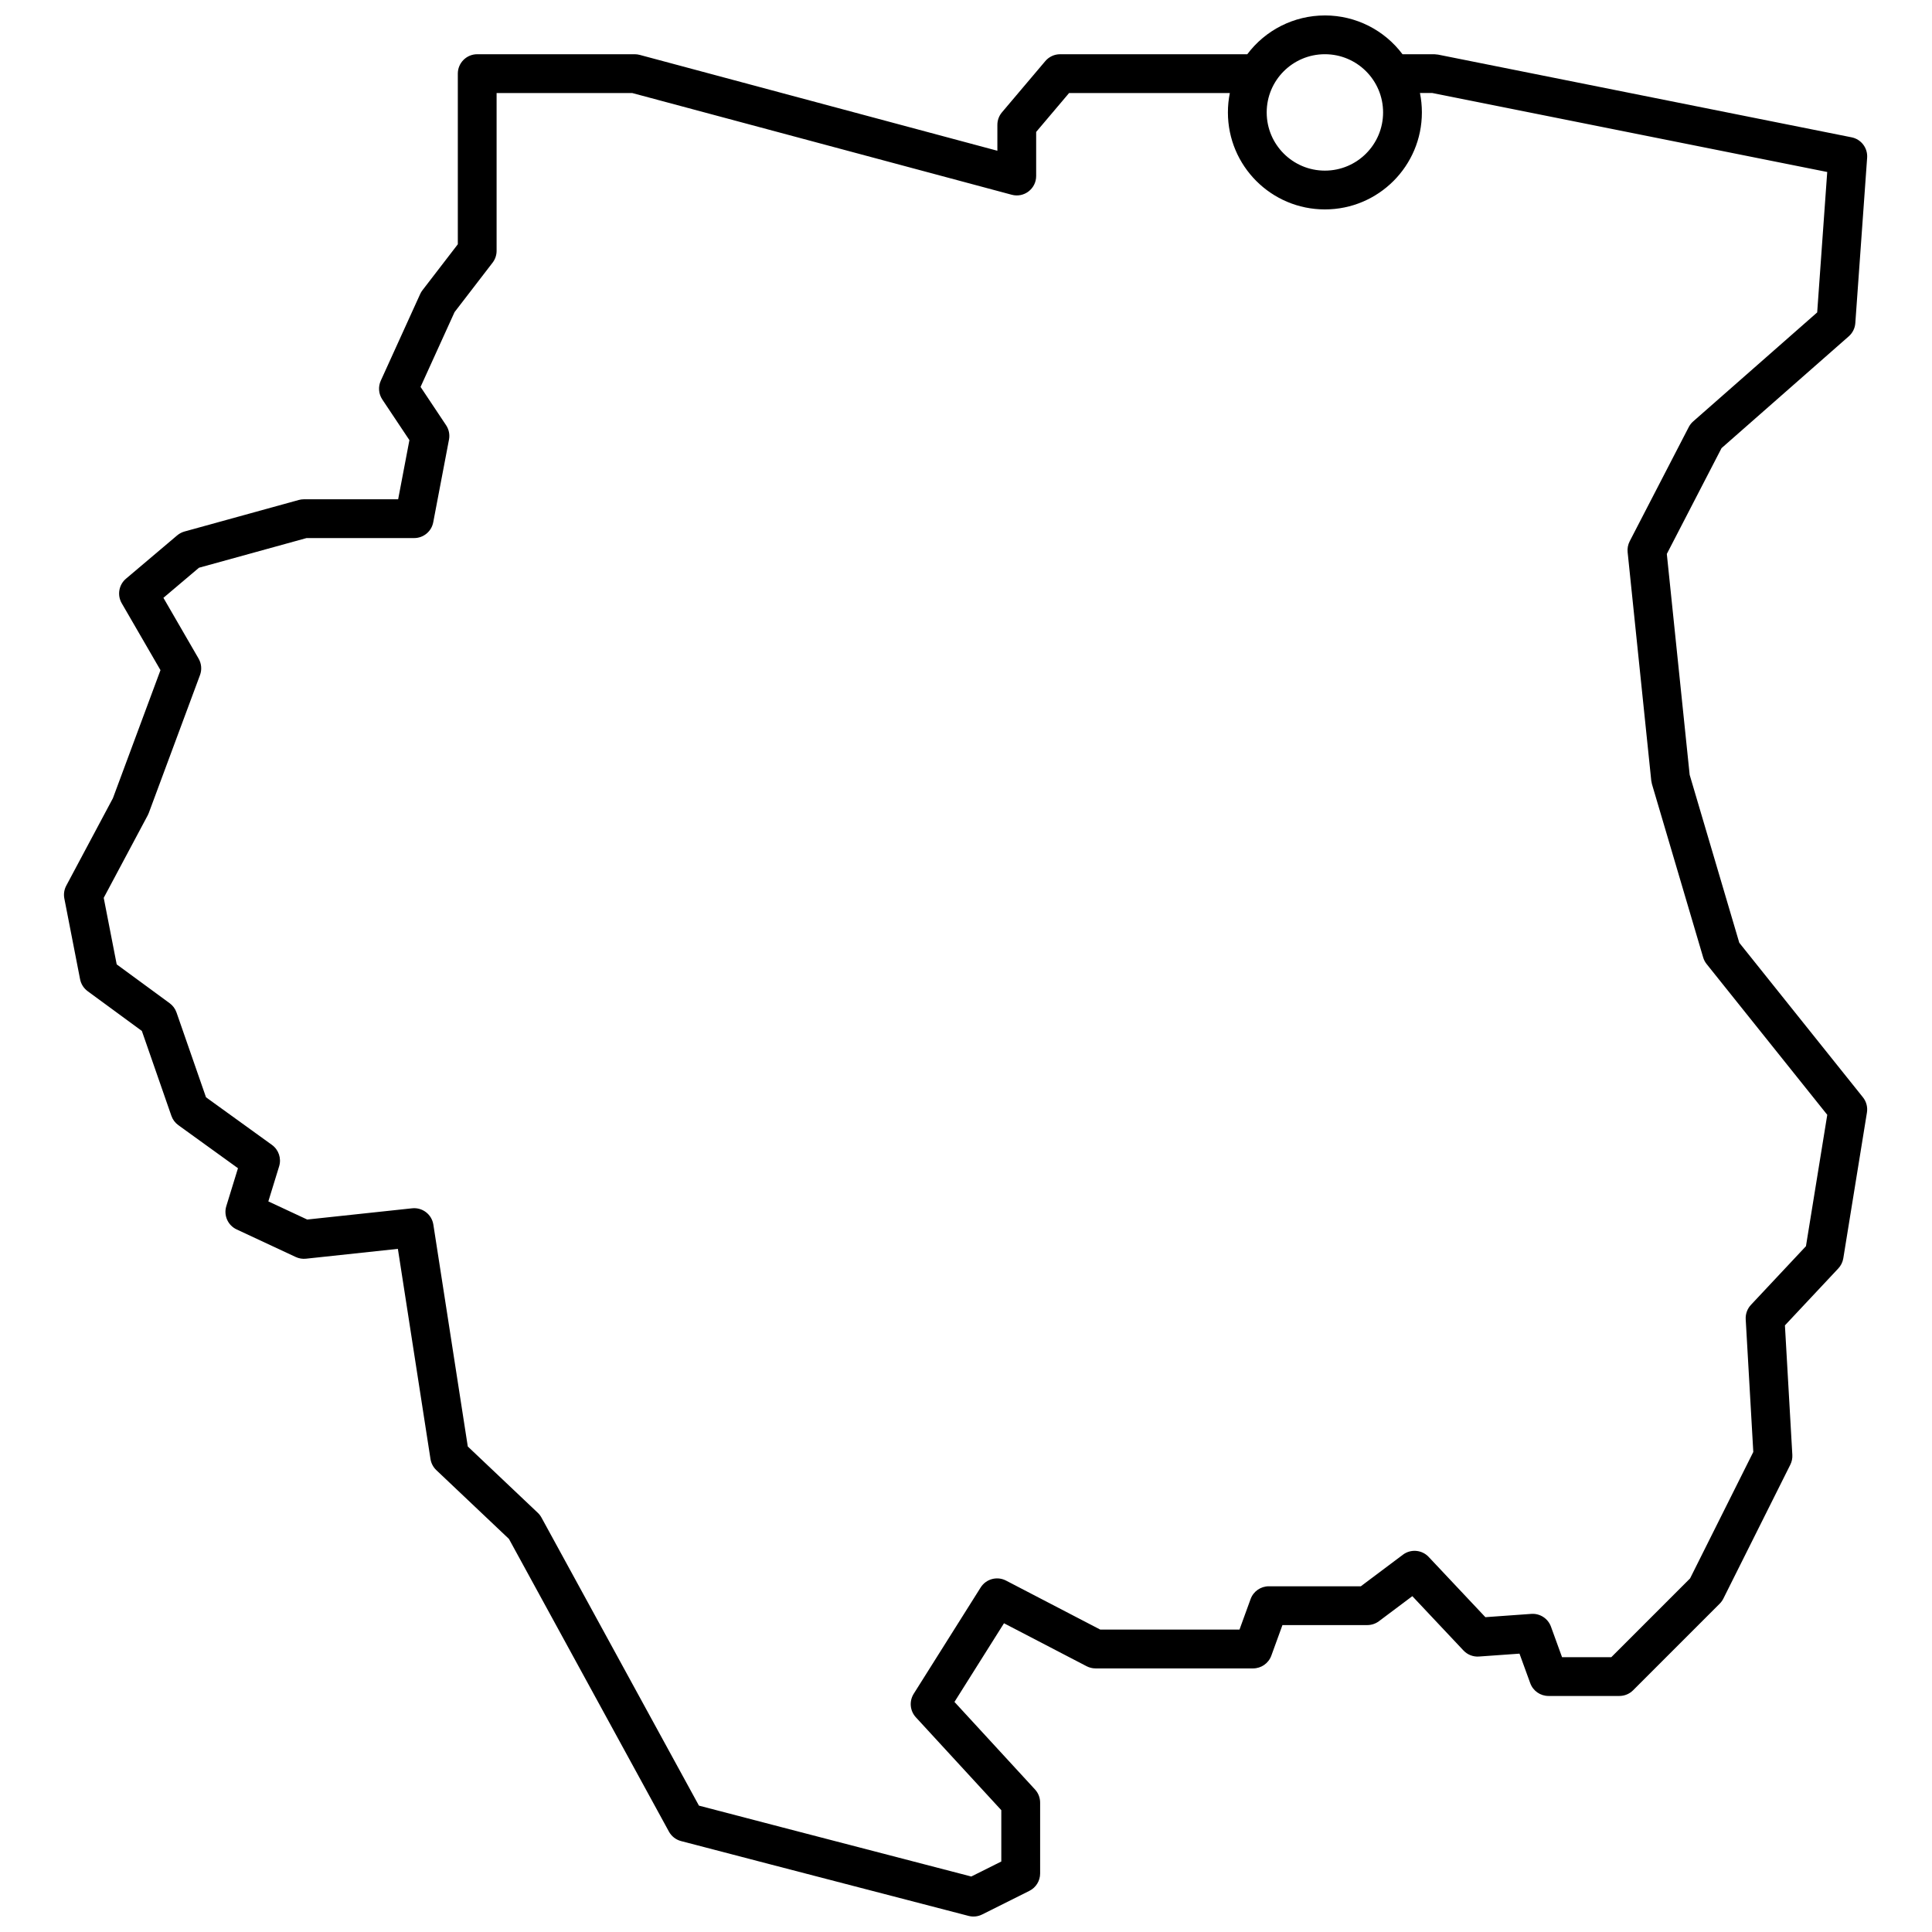<?xml version="1.0" encoding="UTF-8"?>
<!-- Uploaded to: SVG Repo, www.svgrepo.com, Generator: SVG Repo Mixer Tools -->
<svg width="800px" height="800px" version="1.1" viewBox="144 144 512 512" xmlns="http://www.w3.org/2000/svg">
 <defs>
  <clipPath id="a">
   <path d="m160 148.09h479v503.81h-479z"/>
  </clipPath>
 </defs>
 <g clip-path="url(#a)">
  <path d="m495.11 148.09c8.227 0 15.781 3.902 20.566 10.281h8.414l1.008 0.102 109.59 21.918c2.539 0.508 4.305 2.824 4.121 5.406l-3.133 43.836c-0.094 1.348-0.719 2.606-1.734 3.496l-33.715 29.629-14.504 28.043 6.055 58.539 13.148 44.5 32.77 40.961c0.906 1.137 1.293 2.602 1.059 4.035l-6.262 38.617c-0.164 1.012-0.625 1.949-1.324 2.695l-14.148 15.09 1.965 34.328c0.051 0.898-0.137 1.789-0.535 2.594l-17.746 35.488c-0.246 0.492-0.57 0.945-0.961 1.336l-22.961 22.961c-0.965 0.965-2.273 1.504-3.637 1.504h-18.785c-2.164 0-4.094-1.352-4.832-3.383l-2.852-7.832-10.738 0.766c-1.543 0.109-3.051-0.48-4.109-1.605l-13.551-14.395-8.848 6.637c-0.891 0.668-1.973 1.027-3.082 1.027h-22.492l-2.945 8.098c-0.738 2.031-2.672 3.383-4.832 3.383h-41.75c-0.824 0-1.637-0.199-2.371-0.578l-21.895-11.387-13.125 20.848 21.344 23.199c0.875 0.949 1.359 2.191 1.359 3.484v18.785c0 1.945-1.102 3.727-2.844 4.598l-12.523 6.262c-1.113 0.559-2.391 0.691-3.594 0.379l-52.191-13.57-24.004-6.262c-1.371-0.359-2.535-1.266-3.215-2.508l-42.402-77.57-19.246-18.23c-0.824-0.785-1.367-1.82-1.543-2.945l-8.641-55.691-24.352 2.609c-0.93 0.102-1.871-0.055-2.719-0.453l-15.656-7.305c-2.328-1.086-3.496-3.719-2.742-6.172l3.094-10.047-15.801-11.41c-0.855-0.617-1.5-1.48-1.848-2.477l-7.824-22.496-14.363-10.535c-1.043-0.766-1.758-1.895-2.008-3.16l-4.172-21.398c-0.227-1.16-0.047-2.359 0.508-3.402l12.363-23.18 12.605-33.938-10.27-17.734c-1.246-2.152-0.773-4.891 1.129-6.5l13.566-11.48c0.57-0.48 1.238-0.832 1.957-1.031l30.266-8.352c0.445-0.121 0.906-0.184 1.367-0.184h24.973l2.984-15.676-7.184-10.773c-0.988-1.48-1.141-3.363-0.402-4.981l10.438-22.961c0.16-0.359 0.363-0.695 0.605-1.008l9.371-12.184v-45.219c0-2.84 2.301-5.141 5.141-5.141h41.746c0.453 0 0.898 0.059 1.332 0.176l94.77 25.402v-6.867c0-1.219 0.434-2.394 1.219-3.32l11.48-13.57c0.977-1.152 2.41-1.82 3.922-1.82h49.609c4.785-6.379 12.34-10.281 20.566-10.281zm-25.191 20.562h-42.598l-8.727 10.312v11.684c0 3.383-3.207 5.844-6.469 4.965l-100.59-26.961h-35.93v41.828c0 1.133-0.375 2.234-1.066 3.133l-10.078 13.102-9.008 19.82 6.762 10.148c0.75 1.121 1.027 2.492 0.773 3.812l-4.176 21.918c-0.461 2.426-2.582 4.18-5.047 4.18h-28.531l-28.504 7.863-9.422 7.973 9.324 16.109c0.77 1.328 0.906 2.93 0.371 4.367l-13.57 36.531-0.281 0.629-11.664 21.871 3.438 17.633 14.035 10.293c0.84 0.613 1.473 1.473 1.816 2.453l7.816 22.477 17.477 12.621c1.785 1.289 2.551 3.574 1.902 5.68l-2.859 9.289 10.301 4.809 27.801-2.977c2.731-0.293 5.207 1.609 5.629 4.32l9.125 58.801 18.555 17.578c0.391 0.371 0.719 0.797 0.977 1.27l41.727 76.328 21.855 5.703 50.316 13.082 7.957-3.977v-13.605l-22.648-24.617c-1.57-1.707-1.801-4.258-0.566-6.223l17.746-28.18c1.426-2.262 4.348-3.055 6.723-1.82l24.977 12.988h36.891l2.945-8.098c0.738-2.031 2.668-3.383 4.832-3.383h24.379l11.152-8.367c2.094-1.57 5.035-1.316 6.828 0.59l15.027 15.965 12.176-0.871c2.289-0.16 4.414 1.215 5.199 3.371l2.941 8.098h13.059l20.867-20.867 16.758-33.516-2.012-35.16c-0.078-1.406 0.422-2.785 1.383-3.812l14.582-15.555 5.648-34.816-31.977-39.965c-0.414-0.52-0.727-1.117-0.914-1.758l-13.57-45.922-0.184-0.93-6.262-60.535c-0.102-0.996 0.09-2 0.547-2.891l15.656-30.27c0.297-0.566 0.691-1.074 1.176-1.496l32.855-28.879 2.66-37.215-104.65-20.93h-3.281c0.336 1.664 0.512 3.383 0.512 5.141 0 14.199-11.508 25.707-25.703 25.707-14.195 0-25.703-11.508-25.703-25.707 0-1.758 0.176-3.477 0.512-5.141zm25.191 20.566c8.52 0 15.422-6.906 15.422-15.426 0-8.516-6.902-15.422-15.422-15.422s-15.422 6.906-15.422 15.422c0 8.52 6.902 15.426 15.422 15.426z" fill-rule="evenodd"/>
 </g>
</svg>